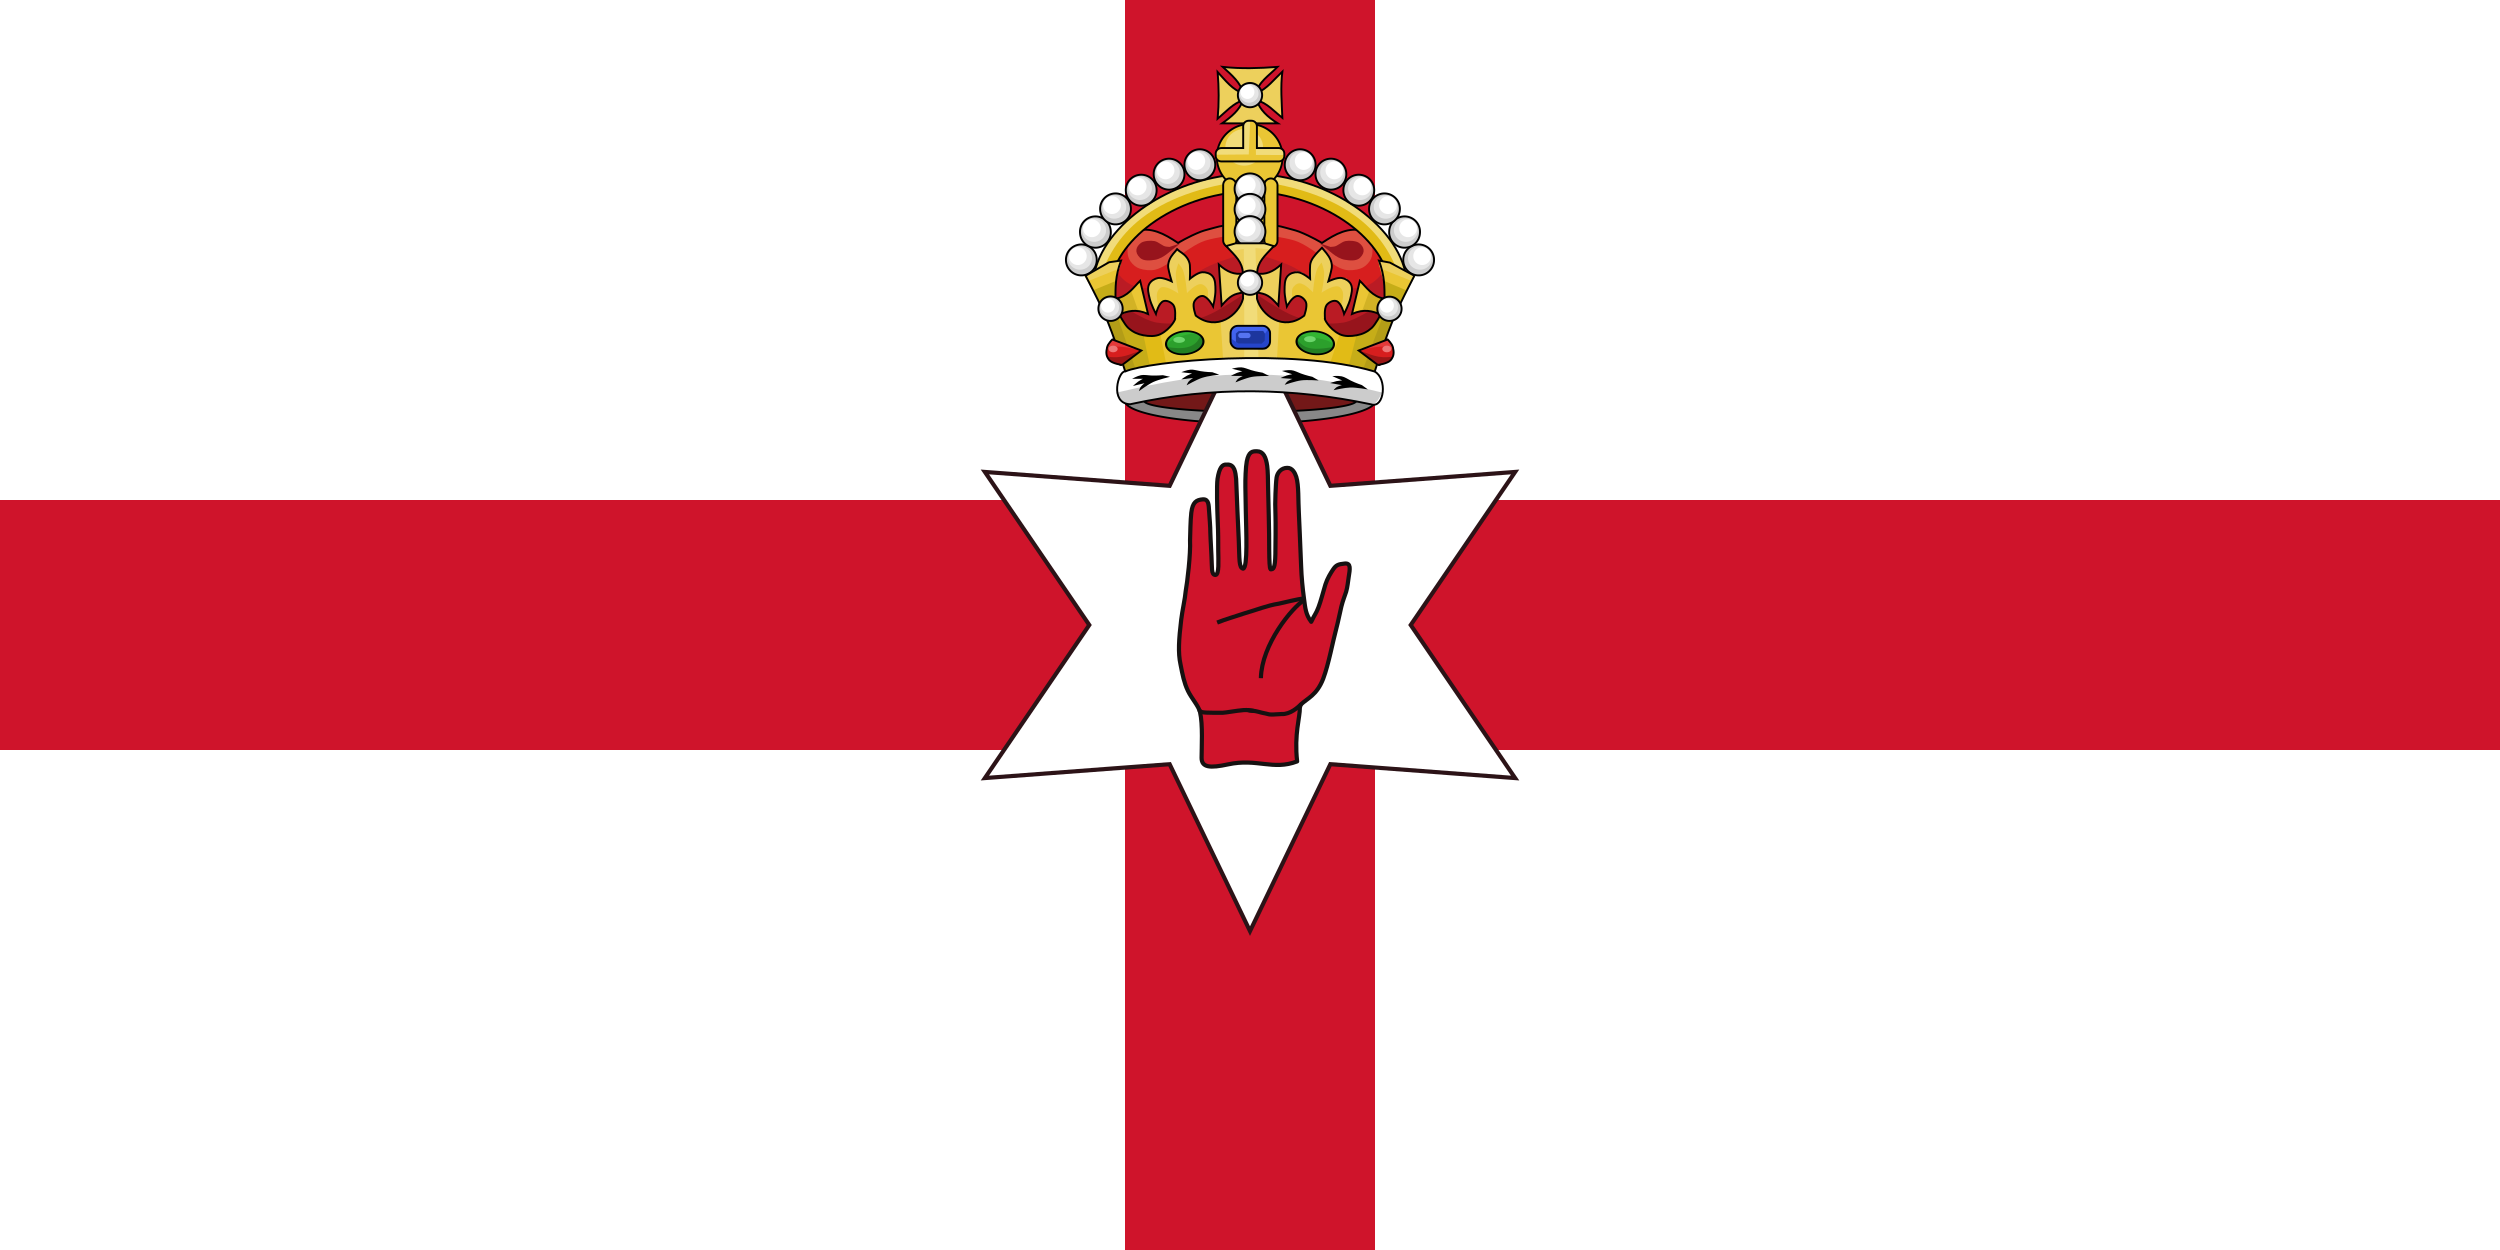 <?xml version="1.0" encoding="UTF-8" standalone="no"?>
<svg
   xmlns:dc="http://purl.org/dc/elements/1.1/"
   xmlns:cc="http://creativecommons.org/ns#"
   xmlns:rdf="http://www.w3.org/1999/02/22-rdf-syntax-ns#"
   xmlns:svg="http://www.w3.org/2000/svg"
   xmlns="http://www.w3.org/2000/svg"
   xmlns:xlink="http://www.w3.org/1999/xlink"
   xmlns:sodipodi="http://sodipodi.sourceforge.net/DTD/sodipodi-0.dtd"
   xmlns:inkscape="http://www.inkscape.org/namespaces/inkscape"
   version="1"
   width="600"
   height="300"
   id="svg413"
   sodipodi:docname="Ulster_Banner_(Tudor_Crown_version).svg"
   inkscape:version="0.92.3 (2405546, 2018-03-11)">
  <title
     id="title1246">Flag of Northern Ireland (Tudor Crown Version)</title>
  <defs
     id="defs417" />
  <sodipodi:namedview
     pagecolor="#ffffff"
     bordercolor="#666666"
     borderopacity="1"
     objecttolerance="10"
     gridtolerance="10"
     guidetolerance="10"
     inkscape:pageopacity="0"
     inkscape:pageshadow="2"
     inkscape:window-width="1471"
     inkscape:window-height="841"
     id="namedview415"
     showgrid="false"
     inkscape:zoom="2.705862"
     inkscape:cx="306.68951"
     inkscape:cy="134.23352"
     inkscape:window-x="57"
     inkscape:window-y="-8"
     inkscape:window-maximized="1"
     inkscape:current-layer="svg413" />
  <rect
     width="600"
     height="300"
     rx="0"
     ry="0"
     x="0"
     y="0"
     fill="#fff"
     fill-opacity="1"
     fill-rule="evenodd"
     stroke="none"
     id="rect2" />
  <rect
     width="600"
     height="60"
     rx="0"
     ry="0"
     x="0"
     y="120"
     id="a"
     fill="#cf142b"
     fill-opacity="1"
     fill-rule="evenodd"
     stroke-opacity="1" />
  <use
     transform="matrix(0 .5 -1 0 450 0)"
     x="0"
     y="0"
     width="600"
     height="300"
     xlink:href="#a"
     fill="#cf142b"
     fill-opacity="1"
     id="use5" />
  <g
     fill-opacity="1"
     stroke="#000"
     stroke-width=".608"
     stroke-miterlimit="4"
     stroke-opacity="1"
     id="g11">
    <path
       d="M211.293 123.723a38.64 7.18 0 1 1-77.28 0 38.64 7.18 0 1 1 77.28 0z"
       transform="matrix(.778 0 0 .753 165.723 3.021)"
       fill="#888"
       id="path7" />
    <path
       d="M205.369 123.723a32.715 3.55 0 1 1-65.43 0 32.715 3.55 0 1 1 65.43 0z"
       transform="matrix(.778 0 0 .753 165.723 3.021)"
       fill="#731818"
       display="inline"
       id="path9" />
  </g>
  <path
     d="M300 223.47l-19.286-40.066-44.34 3.33L261.427 150l-25.055-36.735 44.341 3.331L300 76.53l19.286 40.066 44.34-3.33L338.573 150l25.055 36.735-44.341-3.331z"
     fill="#fff"
     fill-opacity="1"
     stroke="#2c1317"
     stroke-width="1"
     stroke-miterlimit="4"
     stroke-opacity="1"
     id="path13" />
  <g
     stroke-miterlimit="4"
     id="g405">
    <g
       stroke-width=".629"
       id="g45">
      <g
         stroke-width=".629"
         stroke-miterlimit="4"
         id="g23">
        <path
           d="M299.071 53.504s-5.243.426-7.413 1.098c-.815.253-2.493.619-3.516 1.023-2.978 1.178-5.408 2.684-5.408 2.684-3.382-2.26-6.372-3.876-10.32-2.915-1.382.336-3.14 1.751-3.957 2.915-1.027 1.462-1.228 3.43-1.236 5.217-.005 1.032.686 3.02.686 3.02l-1.647 5.766 6.04 11.532 7.826 2.06 19.22-2.06-.275-30.34z"
           fill="#d71e1e"
           fill-opacity="1"
           stroke="none"
           id="path15" />
        <path
           d="M275.56 55.274c-1.33-.089-3.627 1.3-4.282 2.424-.544.934-.678 1.5-.67 2.58.005.888.203 1.754.721 2.475.552.767 1.272 1.4 2.167 1.703 1.11.375 2.68.546 3.817.258 1.604-.408 3.27-1.655 4.643-2.58 2.322-1.565 3.805-2.842 6.344-4.023 2.16-1.005 7.48-1.6 7.48-1.6l.103.104-.206-2.58-4.075.517-3.353.98-2.528 1.34-3.043 1.394-4.385-2.425-1.96-.516-.774-.051z"
           fill="#de4f40"
           fill-opacity="1"
           stroke="none"
           id="path17" />
        <path
           d="M283.245 58.42l-3.095 2.476c-.808.647-1.87 1.267-2.889 1.445-1.203.21-2.814.365-3.662-.465-1.404-1.373-.964-2.653.206-3.559.69-.533 2.395-.632 3.25-.464 1.036.203 1.948 1.243 2.807 1.33l.806.082 2.577-.845z"
           fill="#97141c"
           fill-opacity="1"
           stroke="none"
           id="path19" />
        <path
           d="M299.071 53.504s-5.243.426-7.413 1.098c-.815.253-2.493.619-3.516 1.023-2.978 1.178-5.408 2.684-5.408 2.684-3.382-2.26-6.372-3.876-10.32-2.915-1.382.336-3.14 1.751-3.957 2.915-1.027 1.462-1.228 3.43-1.236 5.217-.005 1.032.686 3.02.686 3.02l-1.647 5.766 6.04 11.532 7.826 2.06 19.22-2.06-.275-30.34z"
           fill="none"
           stroke="#000"
           stroke-width=".465"
           stroke-linecap="butt"
           stroke-linejoin="miter"
           stroke-miterlimit="4"
           stroke-opacity="1"
           display="inline"
           id="path21" />
      </g>
      <path
         d="M298.293 61.028s-4.811 1.296-7.872 2.697c-2.802 1.282-8.26 4.943-11.315 5.353-7.415.74-9.241-1.293-11.682-4.612l.404 8.922 5.201 10.508 12.526.106 12.525-3.184 1.805-10.827-1.592-8.963z"
         fill="#ba1b24"
         fill-opacity="1"
         stroke="none"
         id="path25" />
      <path
         d="M267.51 72.22s6.781 4.654 10.03 5.188c3.832.63 6.89-.07 10.628-1.123 4.16-1.172 11.61-6.613 11.61-6.613l-1.804 11.252-13.905 3.503-10.827-.318-5.308-10.19-.424-1.7z"
         fill="#97141c"
         fill-opacity="1"
         stroke="none"
         id="path27" />
      <g
         display="inline"
         id="g43">
        <g
           stroke-width=".629"
           stroke-miterlimit="4"
           id="g37">
          <path
             d="M300.929 53.504s5.243.426 7.413 1.098c.815.253 2.493.619 3.516 1.023 2.978 1.178 5.408 2.684 5.408 2.684 3.382-2.26 6.372-3.876 10.32-2.915 1.382.336 3.14 1.751 3.958 2.915 1.026 1.462 1.227 3.43 1.235 5.217.005 1.032-.686 3.02-.686 3.02l1.647 5.766-6.04 11.532-7.826 2.06-19.22-2.06.275-30.34z"
             fill="#d71e1e"
             fill-opacity="1"
             stroke="none"
             id="path29" />
          <path
             d="M324.44 55.274c1.33-.089 3.627 1.3 4.282 2.424.544.934.678 1.5.67 2.58-.005.888-.203 1.754-.721 2.475-.552.767-1.272 1.4-2.167 1.703-1.11.375-2.68.546-3.817.258-1.604-.408-3.27-1.655-4.643-2.58-2.322-1.565-3.805-2.842-6.344-4.023-2.16-1.005-7.48-1.6-7.48-1.6l-.103.104.206-2.58 4.075.517 3.353.98 2.528 1.34 3.043 1.394 4.385-2.425 1.96-.516.774-.051z"
             fill="#de4f40"
             fill-opacity="1"
             stroke="none"
             id="path31" />
          <path
             d="M316.755 58.42l3.095 2.476c.808.647 1.87 1.267 2.889 1.445 1.203.21 2.814.365 3.662-.465 1.404-1.373.964-2.653-.206-3.559-.69-.533-2.395-.632-3.25-.464-1.036.203-1.948 1.243-2.807 1.33l-.806.082-2.577-.845z"
             fill="#97141c"
             fill-opacity="1"
             stroke="none"
             id="path33" />
          <path
             d="M300.929 53.504s5.243.426 7.413 1.098c.815.253 2.493.619 3.516 1.023 2.978 1.178 5.408 2.684 5.408 2.684 3.382-2.26 6.372-3.876 10.32-2.915 1.382.336 3.14 1.751 3.958 2.915 1.026 1.462 1.227 3.43 1.235 5.217.005 1.032-.686 3.02-.686 3.02l1.647 5.766-6.04 11.532-7.826 2.06-19.22-2.06.275-30.34z"
             fill="none"
             stroke="#000"
             stroke-width=".465"
             stroke-linecap="butt"
             stroke-linejoin="miter"
             stroke-miterlimit="4"
             stroke-opacity="1"
             display="inline"
             id="path35" />
        </g>
        <path
           d="M301.707 61.028s4.811 1.296 7.872 2.697c2.802 1.282 8.26 4.943 11.315 5.353 7.415.74 9.241-1.293 11.682-4.612l-.404 8.922-5.201 10.508-12.526.106-12.525-3.184-1.805-10.827 1.592-8.963z"
           fill="#ba1b24"
           fill-opacity="1"
           stroke="none"
           id="path39" />
        <path
           d="M332.49 72.22s-6.781 4.654-10.03 5.188c-3.832.63-6.89-.07-10.628-1.123-4.16-1.172-11.61-6.613-11.61-6.613l1.804 11.252 13.905 3.503 10.827-.318 5.308-10.19.424-1.7z"
           fill="#97141c"
           fill-opacity="1"
           stroke="none"
           id="path41" />
      </g>
    </g>
    <g
       stroke-width=".598"
       id="g185">
      <g
         display="inline"
         id="g115">
        <g
           stroke-width=".598"
           font-size="medium"
           font-style="normal"
           font-variant="normal"
           font-weight="400"
           font-stretch="normal"
           letter-spacing="normal"
           word-spacing="normal"
           direction="ltr"
           writing-mode="lr-tb"
           text-anchor="start"
           color="#000"
           visibility="visible"
           font-family="Sans"
           id="g53">
          <path
             d="M304.071 41.913c8.675.954 16.296 4.108 22.096 8.338 6.628 4.834 10.993 11.085 11.462 17.424l-4.26.324c-.336-4.524-3.81-9.983-9.72-14.295-5.912-4.311-14.133-7.474-23.499-7.79l.14-4.265c1.28.043 2.542.127 3.781.264z"
             style="text-indent:0;text-align:start;line-height:normal;text-transform:none;block-progression:tb;marker:none;-inkscape-font-specification:Sans"
             text-decoration="none"
             baseline-shift="baseline"
             fill="#e1bb16"
             fill-opacity="1"
             stroke="none"
             display="inline"
             overflow="visible"
             id="path47" />
          <path
             d="M300.259 43.226l.03-1.577c1.28.043 2.543.127 3.782.264 8.675.954 16.296 4.108 22.096 8.338 6.628 4.834 10.993 11.085 11.462 17.424l-1.298.22c-3.345-11.516-12.183-21.693-36.072-24.669z"
             style="text-indent:0;text-align:start;line-height:normal;text-transform:none;block-progression:tb;marker:none;-inkscape-font-specification:Sans"
             text-decoration="none"
             baseline-shift="baseline"
             fill="#f1dc79"
             fill-opacity="1"
             stroke="none"
             display="inline"
             overflow="visible"
             id="path49" />
          <path
             d="M304.071 41.913c8.675.954 16.296 4.108 22.096 8.338 6.628 4.834 10.993 11.085 11.462 17.424l-4.26.324c-.336-4.524-3.81-9.983-9.72-14.295-5.912-4.311-14.133-7.474-23.499-7.79l.14-4.265c1.28.043 2.542.127 3.781.264z"
             style="text-indent:0;text-align:start;line-height:normal;text-transform:none;block-progression:tb;marker:none;-inkscape-font-specification:Sans"
             text-decoration="none"
             baseline-shift="baseline"
             fill="none"
             stroke="#000"
             stroke-miterlimit="4"
             stroke-opacity="1"
             display="inline"
             overflow="visible"
             stroke-width=".465"
             id="path51" />
        </g>
        <g
           stroke-width=".471"
           display="inline"
           id="g63">
          <path
             d="M344.162 62.639a3.695 3.695 0 1 1-7.372-.514 3.695 3.695 0 1 1 7.372.514z"
             fill="#ccc"
             fill-opacity="1"
             stroke="none"
             id="path55" />
          <path
             d="M343.641 62.127a2.867 2.79 3.992 1 1-5.72-.4 2.867 2.79 3.992 1 1 5.72.4z"
             fill="#e6e6e6"
             stroke="none"
             id="path57" />
          <path
             d="M343.43 61.624a2.12 2.13 3.992 1 1-4.232-.295 2.12 2.13 3.992 1 1 4.231.295z"
             fill="#fff"
             fill-opacity="1"
             stroke="none"
             id="path59" />
          <path
             d="M344.162 62.639a3.695 3.695 0 1 1-7.372-.514 3.695 3.695 0 1 1 7.372.514z"
             fill="none"
             stroke="#000"
             stroke-width=".465"
             stroke-miterlimit="4"
             stroke-opacity="1"
             display="inline"
             id="path61" />
        </g>
        <g
           stroke-width=".471"
           display="inline"
           id="g73">
          <path
             d="M340.788 55.952a3.695 3.695 0 1 1-7.371-.515 3.695 3.695 0 1 1 7.371.515z"
             fill="#ccc"
             fill-opacity="1"
             stroke="none"
             id="path65" />
          <path
             d="M340.268 55.44a2.867 2.79 3.992 1 1-5.72-.4 2.867 2.79 3.992 1 1 5.72.4z"
             fill="#e6e6e6"
             stroke="none"
             id="path67" />
          <path
             d="M340.056 54.937a2.12 2.13 3.992 1 1-4.231-.295 2.12 2.13 3.992 1 1 4.23.295z"
             fill="#fff"
             fill-opacity="1"
             stroke="none"
             id="path69" />
          <path
             d="M340.788 55.952a3.695 3.695 0 1 1-7.371-.515 3.695 3.695 0 1 1 7.371.515z"
             fill="none"
             stroke="#000"
             stroke-width=".465"
             stroke-miterlimit="4"
             stroke-opacity="1"
             display="inline"
             id="path71" />
        </g>
        <g
           stroke-width=".471"
           display="inline"
           id="g83">
          <path
             d="M335.958 50.396a3.695 3.695 0 1 1-7.372-.514 3.695 3.695 0 1 1 7.372.514z"
             fill="#ccc"
             fill-opacity="1"
             stroke="none"
             id="path75" />
          <path
             d="M335.437 49.884a2.867 2.79 3.992 1 1-5.72-.399 2.867 2.79 3.992 1 1 5.72.4z"
             fill="#e6e6e6"
             stroke="none"
             id="path77" />
          <path
             d="M335.225 49.381a2.12 2.13 3.992 1 1-4.231-.295 2.12 2.13 3.992 1 1 4.23.295z"
             fill="#fff"
             fill-opacity="1"
             stroke="none"
             id="path79" />
          <path
             d="M335.958 50.396a3.695 3.695 0 1 1-7.372-.514 3.695 3.695 0 1 1 7.372.514z"
             fill="none"
             stroke="#000"
             stroke-width=".465"
             stroke-miterlimit="4"
             stroke-opacity="1"
             display="inline"
             id="path81" />
        </g>
        <g
           stroke-width=".471"
           display="inline"
           id="g93">
          <path
             d="M329.796 45.907a3.695 3.695 0 1 1-7.372-.514 3.695 3.695 0 1 1 7.372.514z"
             fill="#ccc"
             fill-opacity="1"
             stroke="none"
             id="path85" />
          <path
             d="M329.275 45.395a2.867 2.79 3.992 1 1-5.72-.399 2.867 2.79 3.992 1 1 5.72.4z"
             fill="#e6e6e6"
             stroke="none"
             id="path87" />
          <path
             d="M329.063 44.892a2.12 2.13 3.992 1 1-4.23-.295 2.12 2.13 3.992 1 1 4.23.295z"
             fill="#fff"
             fill-opacity="1"
             stroke="none"
             id="path89" />
          <path
             d="M329.796 45.907a3.695 3.695 0 1 1-7.372-.514 3.695 3.695 0 1 1 7.372.514z"
             fill="none"
             stroke="#000"
             stroke-width=".465"
             stroke-miterlimit="4"
             stroke-opacity="1"
             display="inline"
             id="path91" />
        </g>
        <g
           stroke-width=".471"
           display="inline"
           id="g103">
          <path
             d="M323.107 42.058a3.695 3.695 0 1 1-7.372-.514 3.695 3.695 0 1 1 7.372.514z"
             fill="#ccc"
             fill-opacity="1"
             stroke="none"
             id="path95" />
          <path
             d="M322.586 41.546a2.867 2.79 3.992 1 1-5.72-.399 2.867 2.79 3.992 1 1 5.72.4z"
             fill="#e6e6e6"
             stroke="none"
             id="path97" />
          <path
             d="M322.374 41.043a2.12 2.13 3.992 1 1-4.231-.295 2.12 2.13 3.992 1 1 4.23.295z"
             fill="#fff"
             fill-opacity="1"
             stroke="none"
             id="path99" />
          <path
             d="M323.107 42.058a3.695 3.695 0 1 1-7.372-.514 3.695 3.695 0 1 1 7.372.514z"
             fill="none"
             stroke="#000"
             stroke-width=".465"
             stroke-miterlimit="4"
             stroke-opacity="1"
             display="inline"
             id="path101" />
        </g>
        <g
           stroke-width=".471"
           display="inline"
           id="g113">
          <path
             d="M315.726 39.803a3.695 3.695 0 1 1-7.372-.514 3.695 3.695 0 1 1 7.372.514z"
             fill="#ccc"
             fill-opacity="1"
             stroke="none"
             id="path105" />
          <path
             d="M315.205 39.292a2.867 2.79 3.992 1 1-5.72-.4 2.867 2.79 3.992 1 1 5.72.4z"
             fill="#e6e6e6"
             stroke="none"
             id="path107" />
          <path
             d="M314.993 38.788a2.12 2.13 3.992 1 1-4.23-.295 2.12 2.13 3.992 1 1 4.23.295z"
             fill="#fff"
             fill-opacity="1"
             stroke="none"
             id="path109" />
          <path
             d="M315.726 39.803a3.695 3.695 0 1 1-7.372-.514 3.695 3.695 0 1 1 7.372.514z"
             fill="none"
             stroke="#000"
             stroke-width=".465"
             stroke-miterlimit="4"
             stroke-opacity="1"
             display="inline"
             id="path111" />
        </g>
      </g>
      <g
         stroke-width=".598"
         font-size="medium"
         font-style="normal"
         font-variant="normal"
         font-weight="400"
         font-stretch="normal"
         letter-spacing="normal"
         word-spacing="normal"
         direction="ltr"
         writing-mode="lr-tb"
         text-anchor="start"
         color="#000"
         visibility="visible"
         font-family="Sans"
         id="g123">
        <path
           d="M295.929 41.913c-8.675.954-16.296 4.108-22.096 8.338-6.628 4.834-10.993 11.085-11.462 17.424l4.26.324c.336-4.524 3.81-9.983 9.72-14.295 5.912-4.311 14.133-7.474 23.499-7.79l-.14-4.265c-1.28.043-2.542.127-3.781.264z"
           style="text-indent:0;text-align:start;line-height:normal;text-transform:none;block-progression:tb;marker:none;-inkscape-font-specification:Sans"
           text-decoration="none"
           baseline-shift="baseline"
           fill="#e1bb16"
           fill-opacity="1"
           stroke="none"
           display="inline"
           overflow="visible"
           id="path117" />
        <path
           d="M299.741 43.226l-.03-1.577c-1.28.043-2.543.127-3.782.264-8.675.954-16.296 4.108-22.096 8.338-6.628 4.834-10.993 11.085-11.462 17.424l1.298.22c3.345-11.516 12.183-21.693 36.072-24.669z"
           style="text-indent:0;text-align:start;line-height:normal;text-transform:none;block-progression:tb;marker:none;-inkscape-font-specification:Sans"
           text-decoration="none"
           baseline-shift="baseline"
           fill="#f1dc79"
           fill-opacity="1"
           stroke="none"
           display="inline"
           overflow="visible"
           id="path119" />
        <path
           d="M295.929 41.913c-8.675.954-16.296 4.108-22.096 8.338-6.628 4.834-10.993 11.085-11.462 17.424l4.26.324c.336-4.524 3.81-9.983 9.72-14.295 5.912-4.311 14.133-7.474 23.499-7.79l-.14-4.265c-1.28.043-2.542.127-3.781.264z"
           style="text-indent:0;text-align:start;line-height:normal;text-transform:none;block-progression:tb;marker:none;-inkscape-font-specification:Sans"
           text-decoration="none"
           baseline-shift="baseline"
           fill="none"
           stroke="#000"
           stroke-miterlimit="4"
           stroke-opacity="1"
           display="inline"
           overflow="visible"
           stroke-width=".465"
           id="path121" />
      </g>
      <g
         stroke-width=".471"
         display="inline"
         id="g133">
        <path
           d="M255.838 62.639a3.695 3.695 0 1 1 7.372-.514 3.695 3.695 0 1 1-7.372.514z"
           fill="#ccc"
           fill-opacity="1"
           stroke="none"
           id="path125" />
        <path
           d="M256.359 62.127a2.79 2.867 86.008 1 1 5.72-.4 2.79 2.867 86.008 1 1-5.72.4z"
           fill="#e6e6e6"
           stroke="none"
           id="path127" />
        <path
           d="M256.57 61.624a2.12 2.13-3.992 1 1 4.232-.295 2.12 2.13-3.992 1 1-4.231.295z"
           fill="#fff"
           fill-opacity="1"
           stroke="none"
           id="path129" />
        <path
           d="M255.838 62.639a3.695 3.695 0 1 1 7.372-.514 3.695 3.695 0 1 1-7.372.514z"
           fill="none"
           stroke="#000"
           stroke-width=".465"
           stroke-miterlimit="4"
           stroke-opacity="1"
           display="inline"
           id="path131" />
      </g>
      <g
         stroke-width=".471"
         display="inline"
         id="g143">
        <path
           d="M259.212 55.952a3.695 3.695 0 1 1 7.371-.515 3.695 3.695 0 1 1-7.371.515z"
           fill="#ccc"
           fill-opacity="1"
           stroke="none"
           id="path135" />
        <path
           d="M259.732 55.44a2.79 2.867 86.008 1 1 5.72-.4 2.79 2.867 86.008 1 1-5.72.4z"
           fill="#e6e6e6"
           stroke="none"
           id="path137" />
        <path
           d="M259.944 54.937a2.12 2.13-3.992 1 1 4.232-.295 2.12 2.13-3.992 1 1-4.232.295z"
           fill="#fff"
           fill-opacity="1"
           stroke="none"
           id="path139" />
        <path
           d="M259.212 55.952a3.695 3.695 0 1 1 7.371-.515 3.695 3.695 0 1 1-7.371.515z"
           fill="none"
           stroke="#000"
           stroke-width=".465"
           stroke-miterlimit="4"
           stroke-opacity="1"
           display="inline"
           id="path141" />
      </g>
      <g
         stroke-width=".471"
         display="inline"
         id="g153">
        <path
           d="M264.042 50.396a3.695 3.695 0 1 1 7.372-.514 3.695 3.695 0 1 1-7.372.514z"
           fill="#ccc"
           fill-opacity="1"
           stroke="none"
           id="path145" />
        <path
           d="M264.563 49.884a2.79 2.867 86.008 1 1 5.72-.399 2.79 2.867 86.008 1 1-5.72.4z"
           fill="#e6e6e6"
           stroke="none"
           id="path147" />
        <path
           d="M264.775 49.381a2.12 2.13-3.992 1 1 4.231-.295 2.12 2.13-3.992 1 1-4.23.295z"
           fill="#fff"
           fill-opacity="1"
           stroke="none"
           id="path149" />
        <path
           d="M264.042 50.396a3.695 3.695 0 1 1 7.372-.514 3.695 3.695 0 1 1-7.372.514z"
           fill="none"
           stroke="#000"
           stroke-width=".465"
           stroke-miterlimit="4"
           stroke-opacity="1"
           display="inline"
           id="path151" />
      </g>
      <g
         stroke-width=".471"
         display="inline"
         id="g163">
        <path
           d="M270.204 45.907a3.695 3.695 0 1 1 7.372-.514 3.695 3.695 0 1 1-7.372.514z"
           fill="#ccc"
           fill-opacity="1"
           stroke="none"
           id="path155" />
        <path
           d="M270.725 45.395a2.79 2.867 86.008 1 1 5.72-.399 2.79 2.867 86.008 1 1-5.72.4z"
           fill="#e6e6e6"
           stroke="none"
           id="path157" />
        <path
           d="M270.937 44.892a2.12 2.13-3.992 1 1 4.23-.295 2.12 2.13-3.992 1 1-4.23.295z"
           fill="#fff"
           fill-opacity="1"
           stroke="none"
           id="path159" />
        <path
           d="M270.204 45.907a3.695 3.695 0 1 1 7.372-.514 3.695 3.695 0 1 1-7.372.514z"
           fill="none"
           stroke="#000"
           stroke-width=".465"
           stroke-miterlimit="4"
           stroke-opacity="1"
           display="inline"
           id="path161" />
      </g>
      <g
         stroke-width=".471"
         display="inline"
         id="g173">
        <path
           d="M276.893 42.058a3.695 3.695 0 1 1 7.372-.514 3.695 3.695 0 1 1-7.372.514z"
           fill="#ccc"
           fill-opacity="1"
           stroke="none"
           id="path165" />
        <path
           d="M277.414 41.546a2.79 2.867 86.008 1 1 5.72-.399 2.79 2.867 86.008 1 1-5.72.4z"
           fill="#e6e6e6"
           stroke="none"
           id="path167" />
        <path
           d="M277.626 41.043a2.12 2.13-3.992 1 1 4.231-.295 2.12 2.13-3.992 1 1-4.23.295z"
           fill="#fff"
           fill-opacity="1"
           stroke="none"
           id="path169" />
        <path
           d="M276.893 42.058a3.695 3.695 0 1 1 7.372-.514 3.695 3.695 0 1 1-7.372.514z"
           fill="none"
           stroke="#000"
           stroke-width=".465"
           stroke-miterlimit="4"
           stroke-opacity="1"
           display="inline"
           id="path171" />
      </g>
      <g
         stroke-width=".471"
         display="inline"
         id="g183">
        <path
           d="M284.274 39.803a3.695 3.695 0 1 1 7.372-.514 3.695 3.695 0 1 1-7.372.514z"
           fill="#ccc"
           fill-opacity="1"
           stroke="none"
           id="path175" />
        <path
           d="M284.795 39.292a2.79 2.867 86.008 1 1 5.72-.4 2.79 2.867 86.008 1 1-5.72.4z"
           fill="#e6e6e6"
           stroke="none"
           id="path177" />
        <path
           d="M285.007 38.788a2.12 2.13-3.992 1 1 4.23-.295 2.12 2.13-3.992 1 1-4.23.295z"
           fill="#fff"
           fill-opacity="1"
           stroke="none"
           id="path179" />
        <path
           d="M284.274 39.803a3.695 3.695 0 1 1 7.372-.514 3.695 3.695 0 1 1-7.372.514z"
           fill="none"
           stroke="#000"
           stroke-width=".465"
           stroke-miterlimit="4"
           stroke-opacity="1"
           display="inline"
           id="path181" />
      </g>
    </g>
    <g
       stroke-width=".598"
       id="g253">
      <path
         d="M298.35 22.372c-.521-2.461-2.735-4.38-4.892-6.316 4.384.472 8.767.33 13.151 0-1.98 2.019-4.808 3.802-5.007 6.316 2.553-1.107 4.198-3.348 6.163-5.189-.466 3.706-.145 7.411 0 11.117-1.953-1.567-3.618-3.554-6.163-4.257.757 2.3 2.62 4.066 5.056 5.559h-13.346c2.209-1.545 4.213-3.226 5.038-5.559-2.425.782-4.168 2.806-6.115 4.459.343-3.74.304-7.478 0-11.218 1.875 2.036 3.623 4.336 6.115 5.088z"
         fill="#edd05c"
         fill-opacity="1"
         stroke="#000"
         stroke-opacity="1"
         stroke-width=".465"
         id="path187" />
      <path
         d="M297.09 22.829a2.91 2.91 0 1 1 5.82 0 2.91 2.91 0 1 1-5.82 0z"
         fill="#ccc"
         fill-opacity="1"
         stroke="none"
         id="path189" />
      <path
         d="M297.527 22.455a2.197 2.258 90 1 1 4.516 0 2.197 2.258 90 1 1-4.516 0z"
         fill="#e6e6e6"
         stroke="none"
         id="path191" />
      <path
         d="M297.722 22.072a1.67 1.677 0 1 1 3.34 0 1.67 1.677 0 1 1-3.34 0z"
         fill="#fff"
         fill-opacity="1"
         stroke="none"
         id="path193" />
      <path
         d="M297.09 22.829a2.91 2.91 0 1 1 5.82 0 2.91 2.91 0 1 1-5.82 0z"
         fill="none"
         stroke="#000"
         stroke-width=".465"
         stroke-miterlimit="4"
         stroke-opacity="1"
         display="inline"
         id="path195" />
      <g
         id="g209">
        <g
           stroke-width=".598"
           stroke-miterlimit="4"
           fill-opacity="1"
           id="g201">
          <path
             d="M182.537 47.735a10.542 10.152 0 1 1-21.084 0 10.542 10.152 0 1 1 21.084 0z"
             transform="matrix(.749 0 0 .778 171.1 .532)"
             fill="#eac634"
             stroke="#000"
             stroke-width=".609"
             stroke-miterlimit="4"
             stroke-opacity="1"
             id="path197" />
          <path
             d="M303.128 35.363a4.518 4.387 0 1 1-9.037 0 4.518 4.387 0 1 1 9.037 0z"
             fill="#f1dc79"
             stroke="none"
             id="path199" />
        </g>
        <path
           d="M299.68 28.976c-.73 0-1.313.584-1.313 1.312v5.245H293.1c-.728 0-1.336.584-1.336 1.312v.587c0 .728.608 1.312 1.336 1.312h13.826c.729 0 1.312-.584 1.312-1.312v-.587c0-.728-.583-1.312-1.312-1.312h-5.268v-5.245c0-.728-.584-1.312-1.312-1.312h-.666z"
           fill="#eac634"
           fill-opacity="1"
           stroke="none"
           id="path203" />
        <path
           d="M291.831 37.137l7.873-.069.342-8.146-1.506.479-.137 6.23-5.477-.069-1.095 1.164v.41zM301.415 35.768l.01 1.408 6.768.03v-.754l-1.095-.958-5.477-.069-.206.343z"
           fill="#f1dc79"
           fill-opacity="1"
           stroke="none"
           id="path205" />
        <path
           d="M299.68 28.976c-.73 0-1.313.584-1.313 1.312v5.245H293.1c-.728 0-1.336.584-1.336 1.312v.587c0 .728.608 1.312 1.336 1.312h13.826c.729 0 1.312-.584 1.312-1.312v-.587c0-.728-.583-1.312-1.312-1.312h-5.268v-5.245c0-.728-.584-1.312-1.312-1.312h-.666z"
           fill="none"
           stroke="#000"
           stroke-width=".465"
           stroke-miterlimit="4"
           stroke-opacity="1"
           display="inline"
           id="path207" />
      </g>
      <g
         id="g251">
        <g
           stroke-width=".598"
           transform="matrix(.778 0 0 .778 152.857 16.395)"
           id="g219">
          <g
             transform="translate(16.75 -19.478)"
             id="g215">
            <rect
               width="14.761"
               height="18.541"
               ry="2.603"
               x="164.955"
               y="54.389"
               fill="#f3d948"
               fill-opacity="1"
               stroke="#333"
               stroke-opacity="1"
               id="rect211" />
            <rect
               width="4.058"
               height="21.257"
               ry="2.029"
               x="165.399"
               y="53.306"
               fill="#eac634"
               fill-opacity="1"
               stroke="#000"
               stroke-width=".598"
               stroke-miterlimit="4"
               stroke-opacity="1"
               transform="translate(-1.293 .143)"
               id="rect213" />
          </g>
          <rect
             width="4.058"
             height="21.257"
             ry="2.029"
             x="193.557"
             y="33.971"
             fill="#eac634"
             fill-opacity="1"
             stroke="#000"
             stroke-opacity="1"
             display="inline"
             id="rect217" />
        </g>
        <g
           stroke-width=".471"
           id="g249">
          <path
             d="M296.305 45.323a3.695 3.695 0 1 1 7.39 0 3.695 3.695 0 1 1-7.39 0z"
             fill="#ccc"
             fill-opacity="1"
             stroke="none"
             id="path221" />
          <path
             d="M296.86 44.849a2.79 2.867 90 1 1 5.734 0 2.79 2.867 90 1 1-5.734 0z"
             fill="#e6e6e6"
             stroke="none"
             id="path223" />
          <path
             d="M297.107 44.362a2.12 2.13 0 1 1 4.241 0 2.12 2.13 0 1 1-4.241 0z"
             fill="#fff"
             fill-opacity="1"
             stroke="none"
             id="path225" />
          <path
             d="M296.305 45.323a3.695 3.695 0 1 1 7.39 0 3.695 3.695 0 1 1-7.39 0z"
             fill="none"
             stroke="#000"
             stroke-width=".465"
             stroke-miterlimit="4"
             stroke-opacity="1"
             display="inline"
             id="path227" />
          <g
             display="inline"
             id="g237">
            <path
               d="M296.305 50.226a3.695 3.695 0 1 1 7.39 0 3.695 3.695 0 1 1-7.39 0z"
               fill="#ccc"
               fill-opacity="1"
               stroke="none"
               id="path229" />
            <path
               d="M296.86 49.751a2.79 2.867 90 1 1 5.734 0 2.79 2.867 90 1 1-5.734 0z"
               fill="#e6e6e6"
               stroke="none"
               id="path231" />
            <path
               d="M297.107 49.264a2.12 2.13 0 1 1 4.241 0 2.12 2.13 0 1 1-4.241 0z"
               fill="#fff"
               fill-opacity="1"
               stroke="none"
               id="path233" />
            <path
               d="M296.305 50.226a3.695 3.695 0 1 1 7.39 0 3.695 3.695 0 1 1-7.39 0z"
               fill="none"
               stroke="#000"
               stroke-width=".465"
               stroke-miterlimit="4"
               stroke-opacity="1"
               display="inline"
               id="path235" />
          </g>
          <g
             display="inline"
             id="g247">
            <path
               d="M296.305 55.57a3.695 3.695 0 1 1 7.39 0 3.695 3.695 0 1 1-7.39 0z"
               fill="#ccc"
               fill-opacity="1"
               stroke="none"
               id="path239" />
            <path
               d="M296.86 55.096a2.79 2.867 90 1 1 5.734 0 2.79 2.867 90 1 1-5.734 0z"
               fill="#e6e6e6"
               stroke="none"
               id="path241" />
            <path
               d="M297.107 54.61a2.12 2.13 0 1 1 4.241 0 2.12 2.13 0 1 1-4.241 0z"
               fill="#fff"
               fill-opacity="1"
               stroke="none"
               id="path243" />
            <path
               d="M296.305 55.57a3.695 3.695 0 1 1 7.39 0 3.695 3.695 0 1 1-7.39 0z"
               fill="none"
               stroke="#000"
               stroke-width=".465"
               stroke-miterlimit="4"
               stroke-opacity="1"
               display="inline"
               id="path245" />
          </g>
        </g>
      </g>
    </g>
    <g
       stroke-width=".598"
       id="g289">
      <path
         d="M271.21 92.75s-3.819-12.47-6.557-18.366c-1.333-2.87-4.098-8.206-4.098-8.206l5.61-3.237 2.887-.404c-1.419 3.784-1.32 6.43-1.348 9.172 2.973-.513 4.34-2.77 5.935-4.317l1.888 7.959c-2.977-1.323-4.962-.661-6.88.134 0 0 1.23 2.403 2.159 3.238 1.063.955 2.235 1.5 3.642 1.753 1.33.239 2.83.32 4.046-.27 2.562-1.244 3.867-3.956 3.507-3.776 0 0 .257-2.38-.404-3.238-.496-.641-1.513-1.162-2.293-.944-1.231.345-1.889 3.103-1.889 3.103s-1.183-2.348-1.483-3.642c-.265-1.14-.66-2.462-.135-3.507.391-.78 1.3-1.325 2.158-1.484 1.136-.21 3.237.81 3.237.81s-.627-2.115-.81-3.238c-.093-.577.047-1.348.27-1.888.511-1.234 2.024-2.293 1.844-2.3-.18-.008 1.546.647 2.345 1.717.35.469.674 1.182.725 1.764.1 1.133.012 3.337.012 3.337s1.785-1.505 2.939-1.58c.87-.057 1.885.247 2.456.907.766.885.708 2.263.732 3.433.026 1.328-.543 3.895-.543 3.895s-1.316-2.512-2.593-2.543c-.81-.02-1.669.735-1.99 1.479-.431.993.403 3.237.403 3.237 5.047 3.94 10.27-.101 11.34-4.04v-1.483c-2.113.291-3.012.662-5.125 3.102l-.675-9.846c2.023 1.829 3.777 2.486 5.8 2.158-.19-2.86-1.624-4.135-3.96-6.638l2.293-.675h6.863l2.293.675c-2.336 2.503-3.943 3.777-4.133 6.638 2.023.328 3.777-.329 5.8-2.158l-.675 9.846c-2.113-2.44-3.012-2.811-5.125-3.102v1.484c1.07 3.938 6.293 7.98 11.34 4.04 0 0 .834-2.245.404-3.238-.322-.744-1.18-1.499-1.99-1.48-1.278.032-2.594 2.544-2.594 2.544s-.57-2.567-.543-3.895c.024-1.17-.034-2.548.732-3.433.571-.66 1.585-.964 2.456-.907 1.154.075 2.94 1.58 2.94 1.58s-.089-2.204.01-3.337c.052-.582.377-1.295.726-1.764.799-1.07 2.525-1.725 2.345-1.718-.18.008 1.333 1.067 1.844 2.3.223.54.363 1.312.27 1.89-.183 1.122-.81 3.236-.81 3.236s2.1-1.02 3.237-.809c.859.16 1.767.703 2.158 1.484.525 1.045.13 2.367-.135 3.507-.3 1.294-1.483 3.642-1.483 3.642s-.658-2.758-1.889-3.103c-.78-.218-1.797.303-2.293.944-.661.858-.404 3.238-.404 3.238-.36-.18.945 2.532 3.507 3.776 1.216.59 2.716.509 4.046.27 1.407-.252 2.58-.798 3.642-1.753.93-.835 2.158-3.238 2.158-3.238-1.917-.795-3.902-1.457-6.879-.134l1.888-7.959c1.596 1.546 2.962 3.804 5.935 4.317-.028-2.742.07-5.388-1.348-9.172l2.62.482 5.877 3.16s-2.765 5.336-4.098 8.205c-2.738 5.896-6.558 18.366-6.558 18.366l-.118.336c-19.54-4.374-38.638-3.864-57.46-.336z"
         fill="#eac634"
         fill-opacity="1"
         stroke="none"
         display="inline"
         id="path255" />
      <path
         d="M280.639 91.247c-3.151.412-6.293.916-9.428 1.503 0 0-3.82-12.47-6.558-18.366-1.333-2.87-4.098-8.206-4.098-8.206l5.61-3.237 2.887-.404c-1.419 3.784-1.32 6.43-1.348 9.172 2.973-.513 4.34-2.77 5.935-4.317l1.888 7.959c-2.977-1.323-4.962-.661-6.88.134 0 0 1.23 2.403 2.159 3.238 1.063.955 2.235 1.5 3.642 1.753 1.33.239 2.83.32 4.046-.27l2.145 11.041zm40.867-11.04c1.216.59 2.716.508 4.046.27 1.407-.253 2.58-.8 3.642-1.754.93-.835 2.158-3.238 2.158-3.238-1.917-.795-3.902-1.457-6.879-.134l1.888-7.959c1.596 1.546 2.962 3.804 5.935 4.317-.028-2.742.07-5.388-1.348-9.172l2.62.482 5.877 3.16s-2.765 5.336-4.098 8.205c-2.738 5.896-6.558 18.366-6.558 18.366l-.118.336a128.602 128.602 0 0 0-10.532-1.9l-.308.282 3.675-11.262z"
         fill="#e1bb16"
         fill-opacity="1"
         stroke="none"
         display="inline"
         id="path257" />
      <path
         d="M276.776 91.798a176.14 176.14 0 0 0-5.565.952s-3.82-12.47-6.558-18.366c-1.333-2.87-4.098-8.206-4.098-8.206l5.61-3.237 2.887-.404c-1.419 3.784-1.32 6.43-1.348 9.172 2.973-.513 4.34-2.77 5.935-4.317l1.888 7.959c-2.977-1.323-4.962-.661-6.88.134 0 0 1.23 2.403 2.159 3.238 1.063.955 2.235 1.5 3.642 1.753l2.328 11.322zm48.776-11.322c1.407-.252 2.58-.798 3.642-1.753.93-.835 2.158-3.238 2.158-3.238-1.917-.795-3.902-1.457-6.879-.134l1.888-7.959c1.596 1.546 2.962 3.804 5.935 4.317-.028-2.742.07-5.388-1.348-9.172l2.62.482 5.877 3.16s-2.765 5.336-4.098 8.205c-2.738 5.896-6.558 18.366-6.558 18.366l-.118.336a128.575 128.575 0 0 0-5.705-1.142l-.25-.256 2.836-11.212z"
         fill="#c6ad18"
         fill-opacity="1"
         stroke="none"
         display="inline"
         id="path259" />
      <path
         d="M306.25 90.072l.742-12.953c-2.62-.744-4.685-3.095-5.314-5.41v-1.484c2.113.291 3.012.662 5.125 3.102l.675-9.846c-2.023 1.829-3.777 2.486-5.8 2.158.19-2.86 1.71-4.077 4.046-6.58l-2.293-.675h-6.862l-2.293.674c2.335 2.504 3.856 3.72 4.046 6.58-2.023.33-3.777-.328-5.8-2.157l.675 9.846c2.113-2.44 3.012-2.811 5.125-3.102v1.484c-.633 2.33-2.72 4.695-5.362 5.423l.818 12.94c4.172-.159 8.44-.178 12.471 0z"
         fill="#edd05c"
         fill-opacity="1"
         stroke="none"
         display="inline"
         id="path261" />
      <path
         d="M336.144 72.137c-.648 1.294-.322 1.226-.797 2.247-2.738 5.896-6.558 18.366-6.558 18.366l-.118.336c-.942-.21-1.882-.41-2.822-.598l-.133-.037 7.995-21.459c-.973.018 3.116 1.222 2.433 1.145zm-62.347 20.148c-.863.149-1.725.304-2.586.465 0 0-3.82-12.47-6.558-18.366-.573-1.234-.29-.54-1.059-2.066l2.972-1.081 7.23 21.048z"
         fill="#b39d17"
         fill-opacity="1"
         stroke="none"
         display="inline"
         id="path263" />
      <path
         d="M260.267 66.28l1.983 3.418 5.535-2.267 1.344-4.763h-2.516l-6.346 3.611z"
         fill="#eac634"
         fill-opacity="1"
         stroke="none"
         id="path265" />
      <path
         d="M339.633 66.32l-1.983 3.42-5.676-2.408-1.203-4.623h2.516l6.346 3.611z"
         fill="#eac634"
         fill-opacity="1"
         stroke="none"
         display="inline"
         id="path267" />
      <path
         d="M269.786 75.251l-1.313-3.72 1.641-.656 3.282-3.283 2.08 7.878-2.955-.875h-1.532l-1.203.656z"
         fill="#d2b225"
         fill-opacity="1"
         stroke="none"
         id="path269" />
      <path
         d="M330.06 75.183l1.312-3.72-1.64-.657-3.283-3.282-2.08 7.878 2.955-.876h1.532l1.203.657z"
         fill="#d2b225"
         fill-opacity="1"
         stroke="none"
         display="inline"
         id="path271" />
      <path
         d="M271.536 70l1.532 4.266 2.517 1.204-1.86-7.987-2.189 2.516z"
         fill="#eac634"
         fill-opacity="1"
         stroke="none"
         id="path273" />
      <path
         d="M328.582 69.986l-1.532 4.267-2.516 1.203 1.86-7.987 2.188 2.517z"
         fill="#eac634"
         fill-opacity="1"
         stroke="none"
         display="inline"
         id="path275" />
      <path
         d="M261.36 67.373l7.332-2.954.437-1.75h-2.954l-5.799 3.61.985 1.094z"
         fill="#edd05c"
         fill-opacity="1"
         stroke="none"
         id="path277" />
      <path
         d="M338.594 67.36l-7.331-2.955-.438-1.75 2.764.38 5.99 3.23-.985 1.095z"
         fill="#edd05c"
         fill-opacity="1"
         stroke="none"
         display="inline"
         id="path279" />
      <path
         d="M277.999 73.328s-.584-2.098-.28-3.085c.165-.54.53-1.161 1.074-1.308 1.38-.373 4.02 1.495 4.02 1.495s-.722-3.294-.608-4.954c.054-.788.608-2.29.608-2.29s.835.996 1.075 1.589c.706 1.745.981 5.562.981 5.562s1.967-2.172 3.272-2.15c.648.01 1.28.552 1.59 1.122.379.698.093 2.383.093 2.383l1.542 1.963.327-5.749-.794-1.822-2.01-.748-1.402.233-1.917 1.356-.046-3.74-.795-1.542-2.056-1.729-1.823 2.243-.561 2.01.935 3.459-2.851-.841-1.543.233-1.262 1.496.187 2.71 1.776 4.02.468-1.916z"
         fill="#edd05c"
         fill-opacity="1"
         stroke="none"
         id="path281" />
      <path
         d="M321.993 73.141s.584-2.098.28-3.085c-.165-.54-.53-1.161-1.074-1.308-1.38-.373-4.02 1.495-4.02 1.495s.722-3.294.608-4.954c-.055-.788-.608-2.29-.608-2.29s-.835.996-1.075 1.589c-.707 1.745-.982 5.562-.982 5.562s-1.966-2.172-3.271-2.15c-.649.01-1.28.552-1.59 1.121-.379.7-.093 2.384-.093 2.384l-1.542 1.963-.327-5.749.794-1.823 2.01-.747 1.402.233 1.916 1.356.047-3.74.795-1.542 2.056-1.73 1.823 2.244.56 2.01-.934 3.459 2.851-.841 1.543.233 1.262 1.496-.187 2.71-1.777 4.02-.467-1.916z"
         fill="#edd05c"
         fill-opacity="1"
         stroke="none"
         display="inline"
         id="path283" />
      <path
         d="M304.827 59.84l1.07-.699-2.335-.889-6.556.223-2.667.555 1.246 1.152 2.929-.438.107 10.734v16.101l3.435.107-.751-27.157 3.522.31z"
         fill="#f1dc79"
         fill-opacity="1"
         stroke="none"
         id="path285" />
      <path
         d="M271.21 92.75s-3.819-12.47-6.557-18.366c-1.333-2.87-4.098-8.206-4.098-8.206l5.61-3.237 2.887-.404c-1.419 3.784-1.32 6.43-1.348 9.172 2.973-.513 4.34-2.77 5.935-4.317l1.888 7.959c-2.977-1.323-4.962-.661-6.88.134 0 0 1.23 2.403 2.159 3.238 1.063.955 2.235 1.5 3.642 1.753 1.33.239 2.83.32 4.046-.27 2.562-1.244 3.867-3.956 3.507-3.776 0 0 .257-2.38-.404-3.238-.496-.641-1.513-1.162-2.293-.944-1.231.345-1.889 3.103-1.889 3.103s-1.183-2.348-1.483-3.642c-.265-1.14-.66-2.462-.135-3.507.391-.78 1.3-1.325 2.158-1.484 1.136-.21 3.237.81 3.237.81s-.627-2.115-.81-3.238c-.093-.577.047-1.348.27-1.888.511-1.234 1.326-1.886 1.844-2.592.693.691 1.546.939 2.345 2.01.35.468.674 1.181.725 1.763.1 1.133.012 3.337.012 3.337s1.785-1.505 2.939-1.58c.87-.057 1.885.247 2.456.907.766.885.708 2.263.732 3.433.026 1.328-.543 3.895-.543 3.895s-1.316-2.512-2.593-2.543c-.81-.02-1.669.735-1.99 1.479-.431.993.403 3.237.403 3.237 5.047 3.94 10.27-.101 11.34-4.04v-1.483c-2.113.291-3.012.662-5.125 3.102l-.675-9.846c2.023 1.829 3.777 2.486 5.8 2.158-.19-2.86-1.71-4.074-4.046-6.577l2.293-.674h6.862l2.293.674c-2.335 2.503-3.856 3.716-4.046 6.577 2.023.328 3.777-.329 5.8-2.158l-.675 9.846c-2.113-2.44-3.012-2.811-5.125-3.102v1.484c1.07 3.938 6.293 7.98 11.34 4.04 0 0 .834-2.245.404-3.238-.322-.744-1.18-1.499-1.99-1.48-1.278.032-2.594 2.544-2.594 2.544s-.57-2.567-.543-3.895c.024-1.17-.034-2.548.732-3.433.571-.66 1.585-.964 2.456-.907 1.154.075 2.94 1.58 2.94 1.58s-.089-2.204.01-3.337c.052-.582.377-1.295.726-1.764.799-1.07 1.303-1.55 2.113-2.358.6.755 1.565 1.707 2.076 2.94.223.54.363 1.312.27 1.89-.183 1.122-.81 3.236-.81 3.236s2.1-1.02 3.237-.809c.859.16 1.767.703 2.158 1.484.525 1.045.13 2.367-.135 3.507-.3 1.294-1.483 3.642-1.483 3.642s-.658-2.758-1.889-3.103c-.78-.218-1.797.303-2.293.944-.661.858-.404 3.238-.404 3.238-.36-.18.945 2.532 3.507 3.776 1.216.59 2.716.509 4.046.27 1.407-.252 2.58-.798 3.642-1.753.93-.835 2.158-3.238 2.158-3.238-1.917-.795-3.902-1.457-6.879-.134l1.888-7.959c1.596 1.546 2.962 3.804 5.935 4.317-.028-2.742.07-5.388-1.348-9.172l2.62.482 5.877 3.16s-1.161 2.241-2.342 4.6c-.64 1.28-1.287 2.596-1.756 3.605-2.738 5.896-6.558 18.366-6.558 18.366l-.118.336c-19.54-4.374-38.638-3.864-57.46-.336z"
         fill="none"
         stroke="#000"
         stroke-width=".465"
         stroke-linecap="butt"
         stroke-linejoin="miter"
         stroke-miterlimit="4"
         stroke-opacity="1"
         display="inline"
         id="path287" />
    </g>
    <g
       stroke-width=".598"
       id="g311">
      <g
         font-size="medium"
         font-style="normal"
         font-variant="normal"
         font-weight="400"
         font-stretch="normal"
         letter-spacing="normal"
         word-spacing="normal"
         direction="ltr"
         writing-mode="lr-tb"
         text-anchor="start"
         color="#000"
         visibility="visible"
         font-family="Bitstream Vera Sans"
         id="g297">
        <path
           d="M271.225 97.022c19.892-4.364 39.058-3.947 57.83.021 3.233 1.064 3.966-6.318.808-7.89-19.577-5.806-54.322-2.47-59.796 0-1.647-.293-3.912 7.666 1.158 7.87z"
           style="text-indent:0;text-align:start;line-height:normal;text-transform:none;block-progression:tb;marker:none;-inkscape-font-specification:Bitstream Vera Sans"
           text-decoration="none"
           fill="#fff"
           fill-opacity="1"
           stroke="none"
           display="inline"
           overflow="visible"
           id="path291" />
        <path
           d="M271.225 97.022c19.892-4.364 39.058-3.947 57.83.021 1.071.353 2.186-1.851 2.657-2.834-26.883-6.69-42.873-4.9-63.624 0-.186-.72-.289.438.582 1.452.596.695 2.1 1.255 2.555 1.362z"
           style="text-indent:0;text-align:start;line-height:normal;text-transform:none;block-progression:tb;marker:none;-inkscape-font-specification:Bitstream Vera Sans"
           text-decoration="none"
           fill="#ccc"
           stroke="none"
           display="inline"
           overflow="visible"
           id="path293" />
        <path
           d="M271.225 97.022c19.892-4.364 39.058-3.947 57.83.021 3.233 1.064 3.966-6.318.808-7.89-19.577-5.806-54.322-2.47-59.796 0-1.647-.293-3.912 7.666 1.158 7.87z"
           style="text-indent:0;text-align:start;line-height:normal;text-transform:none;block-progression:tb;marker:none;-inkscape-font-specification:Bitstream Vera Sans"
           text-decoration="none"
           fill="none"
           stroke="#000"
           stroke-miterlimit="4"
           stroke-opacity="1"
           display="inline"
           overflow="visible"
           stroke-width=".465"
           id="path295" />
      </g>
      <g
         fill="#000"
         fill-opacity="1"
         display="inline"
         stroke="none"
         id="g309">
        <path
           d="M296.5 91.766s2.543-1.044 3.884-1.3c1.38-.264 4.208-.23 4.208-.23l-1.58-.792s-1.515-.232-2.797-.626c-.732-.226-1.587-.623-2.318-.655-.931-.04-2.256.325-2.256.325l2.511.629s-.729.177-1.279.371c-.393.139-1.465.72-1.465.72l2.86.025s-.83.391-1.163.697c-.253.232-.605.836-.605.836z"
           display="inline"
           id="path299" />
        <g
           stroke-width=".598"
           stroke-miterlimit="4"
           id="g303">
          <path
             d="M284.792 92.469s2.389-1.36 3.686-1.786c1.334-.438 4.144-.767 4.144-.767l-1.67-.583s-1.53-.036-2.852-.264c-.755-.13-1.654-.414-2.383-.352-.929.078-2.196.61-2.196.61l2.57.303s-.7.269-1.22.532c-.372.187-1.36.901-1.36.901l2.838-.341s-.773.494-1.064.84c-.221.263-.493.907-.493.907zM308.32 92.355s2.602-.888 3.955-1.063c1.394-.18 4.215.024 4.215.024l-1.53-.885s-1.498-.324-2.753-.795c-.717-.27-1.546-.717-2.274-.793-.927-.097-2.271.187-2.271.187l2.468.78s-.739.133-1.3.293c-.4.115-1.505.63-1.505.63l2.853.198s-.852.34-1.203.625c-.267.217-.654.799-.654.799z"
             display="inline"
             id="path301" />
        </g>
        <g
           stroke-width=".598"
           stroke-miterlimit="4"
           id="g307">
          <path
             d="M273.342 93.88s2.212-1.63 3.45-2.204c1.275-.591 4.027-1.246 4.027-1.246l-1.726-.384s-1.525.143-2.864.072c-.765-.041-1.69-.218-2.408-.072-.913.187-2.109.863-2.109.863h2.588s-.664.35-1.15.671c-.347.23-1.246 1.054-1.246 1.054l2.78-.67s-.71.58-.959.958c-.19.287-.383.959-.383.959zM320.055 93.648s2.679-.614 4.044-.648c1.404-.034 4.189.46 4.189.46l-1.43-1.038s-1.456-.477-2.656-1.075c-.686-.343-1.464-.874-2.18-1.025-.912-.193-2.278-.049-2.278-.049l2.374 1.031s-.748.056-1.323.158c-.41.072-1.563.47-1.563.47l2.818.492s-.883.25-1.262.498c-.288.188-.733.726-.733.726z"
             display="inline"
             id="path305" />
        </g>
      </g>
    </g>
    <g
       stroke-width=".598"
       id="g371">
      <g
         transform="matrix(.778 0 0 .778 165.732 1.269)"
         id="g323">
        <rect
           width="12.202"
           height="7.05"
           ry="2.249"
           x="166.576"
           y="98.883"
           fill="#1d369e"
           fill-opacity="1"
           stroke="none"
           id="rect313" />
        <path
           d="M168.265 104.495l-.058-3.238.867-.752 7.575-.058 1.04 1.62-.057 2.08h1.098l.058-3.41-1.387-1.967-9.02.116-1.678 1.272.058 3.816.578.694.926-.173z"
           fill="#4163ef"
           fill-opacity="1"
           stroke="none"
           id="path315" />
        <path
           d="M166.935 102.933l2.081 1.388 7.17.058.925-.925.058-2.082 1.214-1.85.637 1.272-.29 3.758-1.156 1.562-8.847-.174-1.85-1.214-.29-.752.348-1.04z"
           fill="#2545cb"
           fill-opacity="1"
           stroke="none"
           id="path317" />
        <rect
           width="12.202"
           height="7.05"
           ry="2.249"
           x="166.576"
           y="98.883"
           fill="none"
           stroke="#000"
           stroke-width=".598"
           stroke-miterlimit="4"
           stroke-opacity="1"
           display="inline"
           id="rect319" />
        <rect
           width="3.812"
           height="1.598"
           ry=".752"
           x="168.944"
           y="101.06"
           fill="#5674f1"
           fill-opacity="1"
           stroke="none"
           id="rect321" />
      </g>
      <path
         d="M288.806 81.641a4.507 2.748-6.311 1 1-8.898 1.352 4.507 2.748-6.311 1 1 8.898-1.352z"
         fill="#2ca02c"
         fill-opacity="1"
         stroke="none"
         id="path325" />
      <path
         d="M279.936 83.253c3.826.666 6.976.396 8.133-2.634l.774.891v1.278l-1.936 1.51-2.44.814-3.02-.504-1.511-1.355z"
         fill="#237f23"
         fill-opacity="1"
         stroke="none"
         id="path327" />
      <path
         d="M279.975 82.556c1.697-1.447 4.038-2.177 6.66-2.595l-2.168-.503-2.478.58-1.51 1.278-.504 1.24z"
         fill="#32b532"
         fill-opacity="1"
         stroke="none"
         id="path329" />
      <path
         d="M157.483 104.188a5.775 4.23 0 1 1-11.55 0 5.775 4.23 0 1 1 11.55 0z"
         transform="matrix(.77 -.117 .142 .636 152.728 33.757)"
         fill="none"
         stroke="#000"
         stroke-width=".653"
         stroke-miterlimit="4"
         stroke-opacity="1"
         display="inline"
         id="path331" />
      <path
         d="M284.39 81.568a1.394.716 0 1 1-2.789 0 1.394.716 0 1 1 2.789 0z"
         fill="#6cd66c"
         fill-opacity="1"
         stroke="none"
         id="path333" />
      <g
         id="g345">
        <path
           d="M269.32 87.587l4.6-3.459-6.957-2.657s-1.064 1.018-1.265 1.898c-.278 1.217-.272 2.06.506 3.036.694.87 3.116 1.182 3.116 1.182z"
           fill="#d71e1e"
           fill-opacity="1"
           stroke="none"
           id="path335" />
        <path
           d="M265.574 85.543l1 1.333 2.917.75 4.417-3.5c-2.57.714-4.542 2.127-8.334 1.417z"
           fill="#9b1616"
           fill-opacity="1"
           stroke="none"
           id="path337" />
        <path
           d="M265.408 83.96c2.722-1.604 5.445-.277 8.167-.084l-6.584-2.417-1.167 1.25-.416 1.25z"
           fill="#e43a3a"
           fill-opacity="1"
           stroke="none"
           id="path339" />
        <path
           d="M268.241 83.751a1.083.792 0 1 1-2.167 0 1.083.792 0 1 1 2.167 0z"
           fill="#ed7676"
           fill-opacity="1"
           stroke="none"
           id="path341" />
        <path
           d="M269.32 87.587l4.6-3.459-6.957-2.657s-1.064 1.018-1.265 1.898c-.278 1.217-.272 2.06.506 3.036.694.87 3.116 1.182 3.116 1.182z"
           fill="none"
           stroke="#000"
           stroke-width=".465"
           stroke-linecap="butt"
           stroke-linejoin="miter"
           stroke-miterlimit="4"
           stroke-opacity="1"
           display="inline"
           id="path343" />
      </g>
      <g
         display="inline"
         id="g369">
        <path
           d="M311.194 81.641a2.748 4.507-83.689 1 1 8.898 1.352 2.748 4.507-83.689 1 1-8.898-1.352z"
           fill="#2ca02c"
           fill-opacity="1"
           stroke="none"
           id="path347" />
        <path
           d="M320.064 83.253c-7.025 1.29-7.375-.499-8.907-1.743v1.278l1.936 1.51 2.44.814 3.02-.504 1.511-1.355z"
           fill="#237f23"
           fill-opacity="1"
           stroke="none"
           id="path349" />
        <path
           d="M320.025 82.556c-1.697-1.447-5.48-1.567-8.103-1.985l3.61-1.113 2.48.58 1.51 1.278.503 1.24z"
           fill="#32b532"
           fill-opacity="1"
           stroke="none"
           id="path351" />
        <path
           d="M157.483 104.188a5.775 4.23 0 1 1-11.55 0 5.775 4.23 0 1 1 11.55 0z"
           transform="matrix(-.77 -.117 -.142 .636 447.272 33.757)"
           fill="none"
           stroke="#000"
           stroke-width=".653"
           stroke-miterlimit="4"
           stroke-opacity="1"
           display="inline"
           id="path353" />
        <path
           d="M312.99 81.395a.716 1.394 90 1 1 2.788 0 .716 1.394 90 1 1-2.789 0z"
           fill="#6cd66c"
           fill-opacity="1"
           stroke="none"
           id="path355" />
        <g
           id="g367">
          <path
             d="M330.68 87.587l-4.6-3.459 6.957-2.657s1.064 1.018 1.265 1.898c.278 1.217.272 2.06-.506 3.036-.694.87-3.116 1.182-3.116 1.182z"
             fill="#d71e1e"
             fill-opacity="1"
             stroke="none"
             id="path357" />
          <path
             d="M334.426 85.543l-1 1.333-2.917.75-4.417-3.5c2.57.714 4.542 2.127 8.334 1.417z"
             fill="#9b1616"
             fill-opacity="1"
             stroke="none"
             id="path359" />
          <path
             d="M334.592 83.96c-2.722-1.604-5.445-.277-8.167-.084l6.584-2.417 1.167 1.25.416 1.25z"
             fill="#e43a3a"
             fill-opacity="1"
             stroke="none"
             id="path361" />
          <path
             d="M331.759 83.751a.792 1.083 90 1 1 2.167 0 .792 1.083 90 1 1-2.167 0z"
             fill="#ed7676"
             fill-opacity="1"
             stroke="none"
             id="path363" />
          <path
             d="M330.68 87.587l-4.6-3.459 6.957-2.657s1.064 1.018 1.265 1.898c.278 1.217.272 2.06-.506 3.036-.694.87-3.116 1.182-3.116 1.182z"
             fill="none"
             stroke="#000"
             stroke-width=".465"
             stroke-linecap="butt"
             stroke-linejoin="miter"
             stroke-miterlimit="4"
             stroke-opacity="1"
             display="inline"
             id="path365" />
        </g>
      </g>
    </g>
    <g
       stroke-width=".598"
       id="g381">
      <path
         d="M297.09 67.846a2.91 2.91 0 1 1 5.82 0 2.91 2.91 0 1 1-5.82 0z"
         fill="#ccc"
         fill-opacity="1"
         stroke="none"
         id="path373" />
      <path
         d="M297.527 67.472a2.197 2.258 90 1 1 4.516 0 2.197 2.258 90 1 1-4.516 0z"
         fill="#e6e6e6"
         stroke="none"
         id="path375" />
      <path
         d="M297.722 67.089a1.67 1.677 0 1 1 3.34 0 1.67 1.677 0 1 1-3.34 0z"
         fill="#fff"
         fill-opacity="1"
         stroke="none"
         id="path377" />
      <path
         d="M297.09 67.846a2.91 2.91 0 1 1 5.82 0 2.91 2.91 0 1 1-5.82 0z"
         fill="none"
         stroke="#000"
         stroke-width=".465"
         stroke-miterlimit="4"
         stroke-opacity="1"
         display="inline"
         id="path379" />
    </g>
    <g
       stroke-width=".598"
       id="g403">
      <g
         display="inline"
         id="g391">
        <path
           d="M330.561 74.112a2.91 2.91 0 1 1 5.82 0 2.91 2.91 0 1 1-5.82 0z"
           fill="#ccc"
           fill-opacity="1"
           stroke="none"
           id="path383" />
        <path
           d="M330.998 73.738a2.197 2.258 90 1 1 4.516 0 2.197 2.258 90 1 1-4.516 0z"
           fill="#e6e6e6"
           stroke="none"
           id="path385" />
        <path
           d="M331.193 73.354a1.67 1.677 0 1 1 3.34 0 1.67 1.677 0 1 1-3.34 0z"
           fill="#fff"
           fill-opacity="1"
           stroke="none"
           id="path387" />
        <path
           d="M330.561 74.112a2.91 2.91 0 1 1 5.82 0 2.91 2.91 0 1 1-5.82 0z"
           fill="none"
           stroke="#000"
           stroke-width=".465"
           stroke-miterlimit="4"
           stroke-opacity="1"
           display="inline"
           id="path389" />
      </g>
      <g
         display="inline"
         id="g401">
        <path
           d="M263.62 74.112a2.91 2.91 0 1 1 5.819 0 2.91 2.91 0 1 1-5.82 0z"
           fill="#ccc"
           fill-opacity="1"
           stroke="none"
           id="path393" />
        <path
           d="M264.057 73.738a2.197 2.258 90 1 1 4.515 0 2.197 2.258 90 1 1-4.515 0z"
           fill="#e6e6e6"
           stroke="none"
           id="path395" />
        <path
           d="M264.25 73.354a1.67 1.677 0 1 1 3.34 0 1.67 1.677 0 1 1-3.34 0z"
           fill="#fff"
           fill-opacity="1"
           stroke="none"
           id="path397" />
        <path
           d="M263.62 74.112a2.91 2.91 0 1 1 5.819 0 2.91 2.91 0 1 1-5.82 0z"
           fill="none"
           stroke="#000"
           stroke-width=".465"
           stroke-miterlimit="4"
           stroke-opacity="1"
           display="inline"
           id="path399" />
      </g>
    </g>
  </g>
  <g
     id="g1009"
     inkscape:label="redhand"
     transform="matrix(1.06,0,0,1.06,79.749,-7.534)">
    <path
       sodipodi:nodetypes="cccssssscscsscsccssscssssssscssccssscscsssccscssscccc"
       d="m 219.259,166.661 c 1.476,-1.453 3.628,-2.087 5.099,-5.887 1.235,-3.272 2.175,-8.441 3.014,-11.556 0.31,-1.098 0.724,-3.222 1.098,-4.778 0.327,-1.362 0.909,-2.771 1.075,-3.333 0.323,-1.093 0.432,-2.368 0.574,-3.26 0.309,-1.941 0.573,-3.289 -0.89,-3.144 -1.529,0.151 -1.973,0.378 -2.603,1.298 -0.582,0.85 -1.33,2.073 -1.769,3.443 -0.601,1.982 -1.034,3.769 -1.569,5.152 -0.622,1.607 -0.736,1.387 -1.641,3.295 -1.249,-1.66 -1.337,-3 -1.646,-5.309 -0.307,-2.298 -0.559,-4.742 -0.647,-7.374 -0.164,-4.951 -0.452,-10.139 -0.513,-12.061 -0.162,-2.539 0.013,-6.191 -0.582,-8.067 -0.278,-0.874 -0.887,-2.08 -2.054,-2.043 -1.354,0.01 -2.217,1.074 -2.4,2.18 -0.132,0.874 -0.197,2.55 -0.25,3.682 -0.077,1.645 -0.067,3.055 -0.004,4.675 0.069,1.78 0.015,7.237 -0.02,9.012 -0.065,3.277 -0.473,3.458 -1.081,3.416 -0.469,-0.392 -0.232,-6.695 -0.417,-12.136 -0.07,-2.064 -0.125,-4.793 -0.161,-6.688 -0.029,-1.533 -0.028,-3.366 -0.193,-4.557 -0.281,-2.032 -0.878,-3.341 -2.352,-3.341 -0.994,0 -1.816,0.033 -2.272,2.293 -0.245,1.218 -0.35,4.19 -0.317,5.818 0.037,1.818 0.045,2.89 0.094,5.392 0.09,4.571 0.483,12.869 -0.607,13.078 -0.955,-0.205 -0.814,-2 -0.981,-6.342 -0.066,-1.71 -0.209,-4.638 -0.301,-6.61 -0.11,-2.359 -0.241,-5.794 -0.3,-7.368 -0.161,-1.454 -0.302,-3.403 -2.132,-3.238 -0.96,-0.117 -1.664,0.615 -2.074,3.204 -0.228,1.442 -0.073,7.189 0.015,9.101 0.173,3.805 0.118,4.735 0.14,7.131 0.021,2.325 0.245,5.492 -0.621,5.547 -1.042,-0.015 -0.743,-1.695 -0.915,-4.358 -0.168,-2.613 -0.274,-5.946 -0.253,-5.181 0,-1.345 -0.166,-3.322 -0.288,-4.975 -0.095,-1.291 -0.036,-2.714 -1.435,-2.601 -1.421,0.115 -2.293,0.596 -2.587,3.028 -0.19,1.576 -0.243,4.982 -0.284,6.217 0.153,3.141 -0.614,9.529 -0.995,11.612 -0.104,1.475 -0.758,4.328 -1.005,6.385 -0.53,4.427 -0.74,7.488 -0.154,10.141 0.46,2.315 0.787,4.125 1.683,5.982 0.832,1.725 2.387,3.376 2.73,4.793 0.668,2.766 0.355,8.106 0.355,10.349 0,2.243 1.949,2.364 5.983,1.496 6.596,-1.421 10.2,1.421 15.647,-0.673 -0.691,-6.207 0.655,-9.938 0.62,-12.181 z"
       id="path3484-5"
       style="fill:#cf142b;fill-opacity:1;stroke:#161111;stroke-width:0.949;stroke-linecap:round;stroke-linejoin:round;stroke-miterlimit:4;stroke-dasharray:none;stroke-opacity:1"
       inkscape:connector-curvature="0" />
    <path
       sodipodi:nodetypes="cc"
       inkscape:connector-curvature="0"
       style="fill:none;fill-opacity:1;stroke:#161111;stroke-width:0.95;stroke-miterlimit:4;stroke-dasharray:none;stroke-opacity:1"
       id="path3488-5"
       d="m 210.251,160.657 c 0.15,-7.668 7.105,-16.029 9.777,-17.674" />
    <path
       sodipodi:nodetypes="cccc"
       inkscape:connector-curvature="0"
       id="path3953-9"
       d="m 200.343,148.064 c 2.054,-0.81 4.187,-1.398 6.274,-2.112 2.554,-0.721 5.028,-1.753 7.664,-2.161 1.27,-0.259 4.309,-1.067 5.604,-1.154"
       style="fill:none;stroke:#161111;stroke-width:0.95;stroke-linecap:butt;stroke-linejoin:miter;stroke-miterlimit:4;stroke-dasharray:none;stroke-opacity:1" />
    <path
       sodipodi:nodetypes="ccccsc"
       inkscape:connector-curvature="0"
       id="path3960-0"
       d="m 196.375,167.982 c 0.219,0.39 0.737,0.411 1.465,0.466 0.8,0.012 0.922,0.037 1.429,0.034 0.896,-0.013 1.475,-0.014 2.37,0.003 0.681,-0.021 2.989,-0.465 4.706,-0.603 0.961,-0.077 1.728,0.149 2.226,0.183"
       style="fill:none;stroke:#161111;stroke-width:0.95;stroke-linecap:round;stroke-linejoin:round;stroke-miterlimit:4;stroke-dasharray:none;stroke-opacity:1" />
    <path
       sodipodi:nodetypes="csccc"
       inkscape:connector-curvature="0"
       id="path3962-8"
       d="m 207.375,167.882 c 0.146,0.12 1.449,0.113 2.407,0.409 0.846,0.261 1.438,0.315 1.593,0.377 0.59,0.064 0.201,0.377 3.506,0.111 2.05,0.131 3.866,-1.639 4.377,-2.117"
       style="fill:none;stroke:#161111;stroke-width:0.95px;stroke-linecap:round;stroke-linejoin:round;stroke-opacity:1" />
  </g>
</svg>
